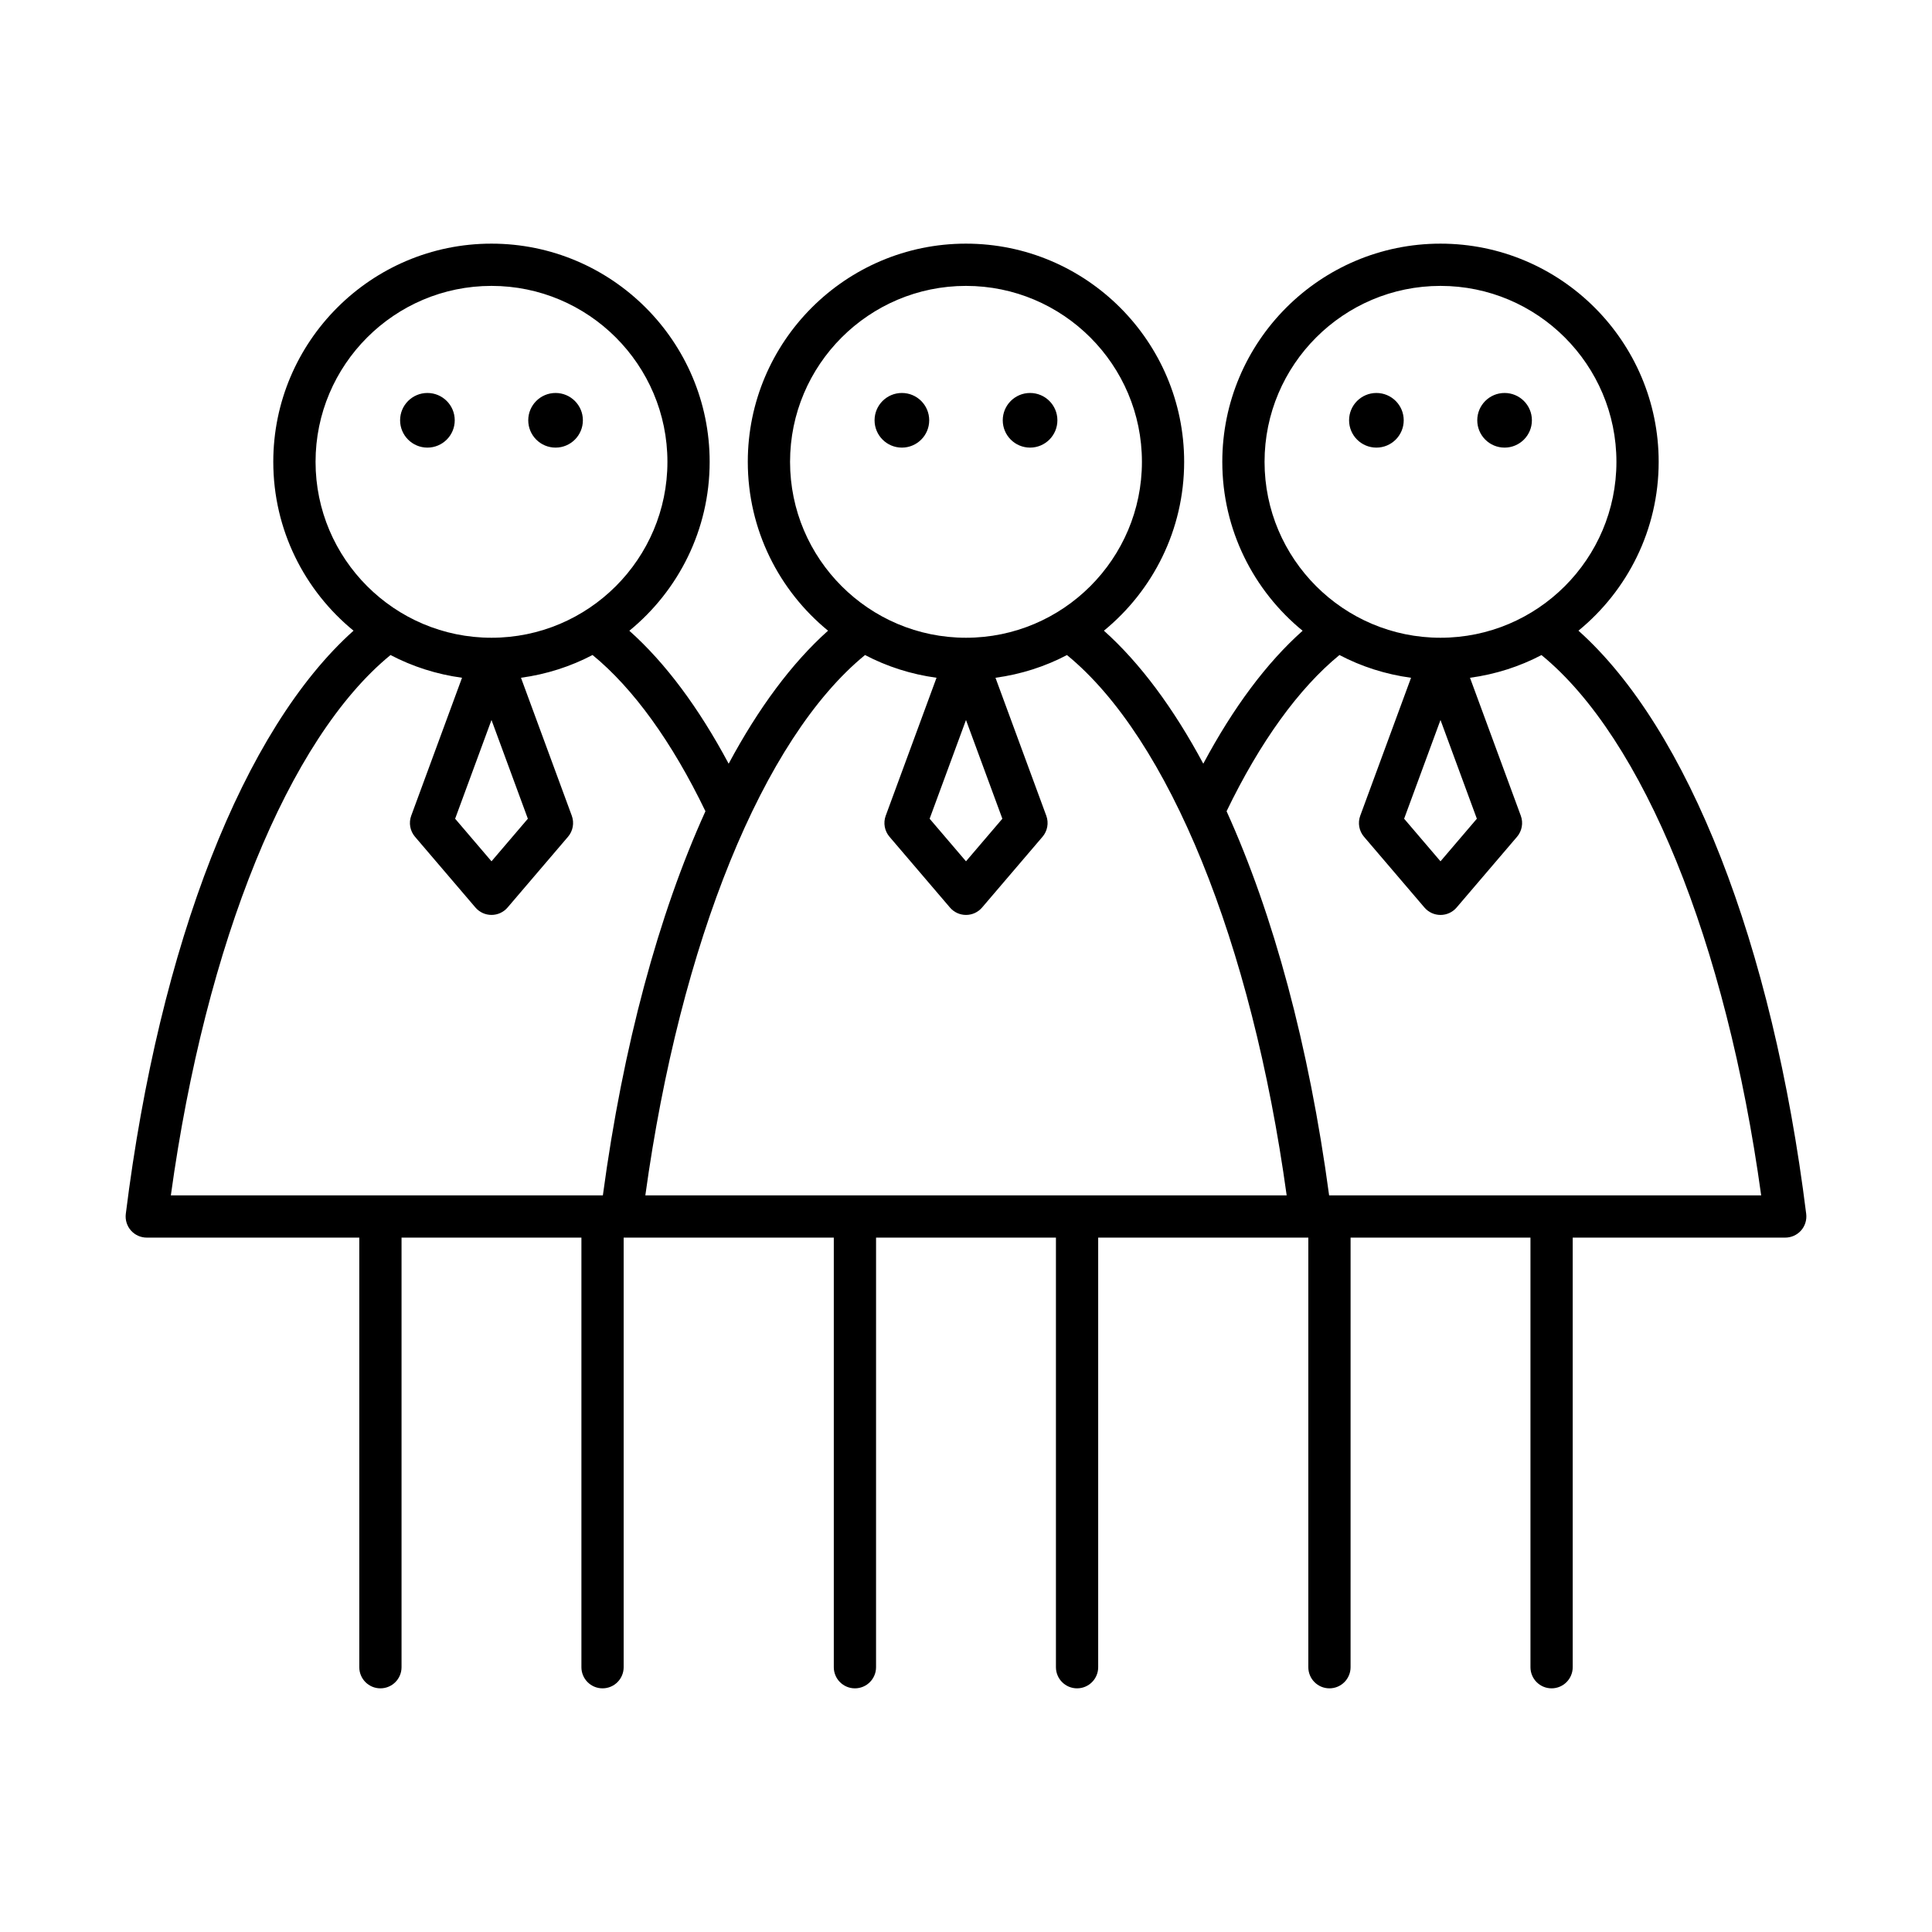 <?xml version="1.0" encoding="UTF-8"?>
<!-- Uploaded to: SVG Repo, www.svgrepo.com, Generator: SVG Repo Mixer Tools -->
<svg fill="#000000" width="800px" height="800px" version="1.1" viewBox="144 144 512 512" xmlns="http://www.w3.org/2000/svg">
 <g>
  <path d="m424.22 255.38c0 4-3.242 7.242-7.242 7.242-3.996 0-7.238-3.242-7.238-7.242 0-3.996 3.242-7.238 7.238-7.238 4 0 7.242 3.242 7.242 7.238"/>
  <path d="m390.25 255.38c0 4-3.238 7.242-7.238 7.242s-7.242-3.242-7.242-7.242c0-3.996 3.242-7.238 7.242-7.238s7.238 3.242 7.238 7.238"/>
  <path d="m298.47 255.38c0 4-3.242 7.242-7.238 7.242-4 0-7.242-3.242-7.242-7.242 0-3.996 3.242-7.238 7.242-7.238 3.996 0 7.238 3.242 7.238 7.238"/>
  <path d="m264.51 255.38c0 4-3.242 7.242-7.242 7.242-3.996 0-7.238-3.242-7.238-7.242 0-3.996 3.242-7.238 7.238-7.238 4 0 7.242 3.242 7.242 7.238"/>
  <path d="m562.3 311.14c12.969-10.613 21.266-26.727 21.266-44.75 0-31.883-25.938-57.82-57.82-57.82-31.883-0.004-57.824 25.938-57.824 57.82 0 18.035 8.309 34.156 21.285 44.766-9.535 8.5-18.348 20.305-26.324 35.23-7.887-14.715-16.738-26.664-26.332-35.246 12.965-10.613 21.262-26.727 21.262-44.75 0-31.883-25.938-57.82-57.82-57.82-31.879-0.004-57.82 25.938-57.82 57.82 0 18.023 8.297 34.141 21.266 44.75-9.594 8.582-18.449 20.531-26.336 35.25-7.977-14.926-16.789-26.73-26.32-35.234 12.98-10.609 21.285-26.734 21.285-44.766 0-31.883-25.938-57.82-57.82-57.82-31.883-0.004-57.824 25.938-57.824 57.82 0 18.023 8.297 34.141 21.266 44.75-29.09 26.02-51.414 82.844-60.352 154.55-0.195 1.59 0.297 3.191 1.355 4.398 1.066 1.203 2.59 1.891 4.199 1.891h56.324v113.85c0 3.09 2.504 5.598 5.598 5.598s5.598-2.508 5.598-5.598v-113.85h47.668v113.85c0 3.09 2.504 5.598 5.598 5.598s5.598-2.508 5.598-5.598v-113.85h55.688v113.85c0 3.09 2.504 5.598 5.598 5.598s5.598-2.508 5.598-5.598l0.004-113.85h47.668v113.85c0 3.09 2.504 5.598 5.598 5.598s5.598-2.508 5.598-5.598v-113.85h55.688v113.85c0 3.09 2.504 5.598 5.598 5.598s5.598-2.508 5.598-5.598l0.004-113.85h47.668v113.85c0 3.09 2.504 5.598 5.598 5.598s5.598-2.508 5.598-5.598v-113.85h56.324c1.605 0 3.133-0.688 4.199-1.891 1.059-1.207 1.551-2.809 1.355-4.398-8.938-71.703-31.266-128.53-60.352-154.55zm-83.18-44.75c0-25.711 20.914-46.625 46.625-46.625s46.625 20.914 46.625 46.625c0 25.707-20.914 46.621-46.625 46.621s-46.625-20.914-46.625-46.621zm56.262 94.582-9.637 11.285-9.637-11.285 9.637-26.168zm-182.01-94.582c0-25.711 20.914-46.625 46.625-46.625s46.625 20.914 46.625 46.625c0 25.707-20.914 46.621-46.625 46.621s-46.625-20.914-46.625-46.621zm56.262 94.582-9.637 11.285-9.637-11.285 9.637-26.164zm-182.01-94.582c0-25.711 20.914-46.625 46.625-46.625s46.625 20.914 46.625 46.625c0 25.707-20.914 46.621-46.625 46.621s-46.625-20.914-46.625-46.621zm56.262 94.582-9.637 11.285-9.637-11.285 9.637-26.168zm19.879 99.809h-114.49c9.27-67.203 31.238-121.12 58.215-143.19 5.809 3.047 12.195 5.106 18.949 6.023l-13.465 36.562c-0.699 1.898-0.316 4.031 0.996 5.57l16.023 18.758c1.066 1.246 2.617 1.961 4.258 1.961s3.191-0.715 4.258-1.961l16.023-18.758c1.312-1.539 1.695-3.672 0.996-5.57l-13.465-36.562c6.762-0.918 13.156-2.981 18.969-6.031 10.789 8.836 21.047 23.02 29.914 41.406-12.414 27.352-21.848 62.191-27.18 101.79zm11.254 0c9.281-67.203 31.242-121.13 58.219-143.19 5.809 3.047 12.195 5.106 18.949 6.023l-13.465 36.562c-0.699 1.898-0.316 4.031 0.996 5.57l16.023 18.758c1.062 1.25 2.617 1.965 4.258 1.965s3.191-0.715 4.258-1.961l16.023-18.758c1.312-1.539 1.695-3.672 0.996-5.57l-13.465-36.562c6.754-0.918 13.141-2.973 18.945-6.019 26.98 22.062 48.949 75.984 58.223 143.19zm181.21 0c-5.332-39.602-14.766-74.441-27.176-101.79 8.875-18.387 19.133-32.57 29.914-41.402 5.812 3.055 12.211 5.113 18.973 6.031l-13.465 36.562c-0.699 1.898-0.316 4.031 0.996 5.57l16.023 18.758c1.066 1.246 2.617 1.961 4.258 1.961s3.191-0.715 4.258-1.961l16.023-18.758c1.312-1.539 1.695-3.672 0.996-5.57l-13.465-36.562c6.75-0.918 13.137-2.973 18.945-6.019 26.984 22.062 48.949 75.984 58.219 143.18z"/>
  <path d="m549.97 255.38c0 4-3.242 7.242-7.242 7.242-3.996 0-7.238-3.242-7.238-7.242 0-3.996 3.242-7.238 7.238-7.238 4 0 7.242 3.242 7.242 7.238"/>
  <path d="m516 255.38c0 4-3.242 7.242-7.238 7.242-4 0-7.242-3.242-7.242-7.242 0-3.996 3.242-7.238 7.242-7.238 3.996 0 7.238 3.242 7.238 7.238"/>
 </g>
</svg>